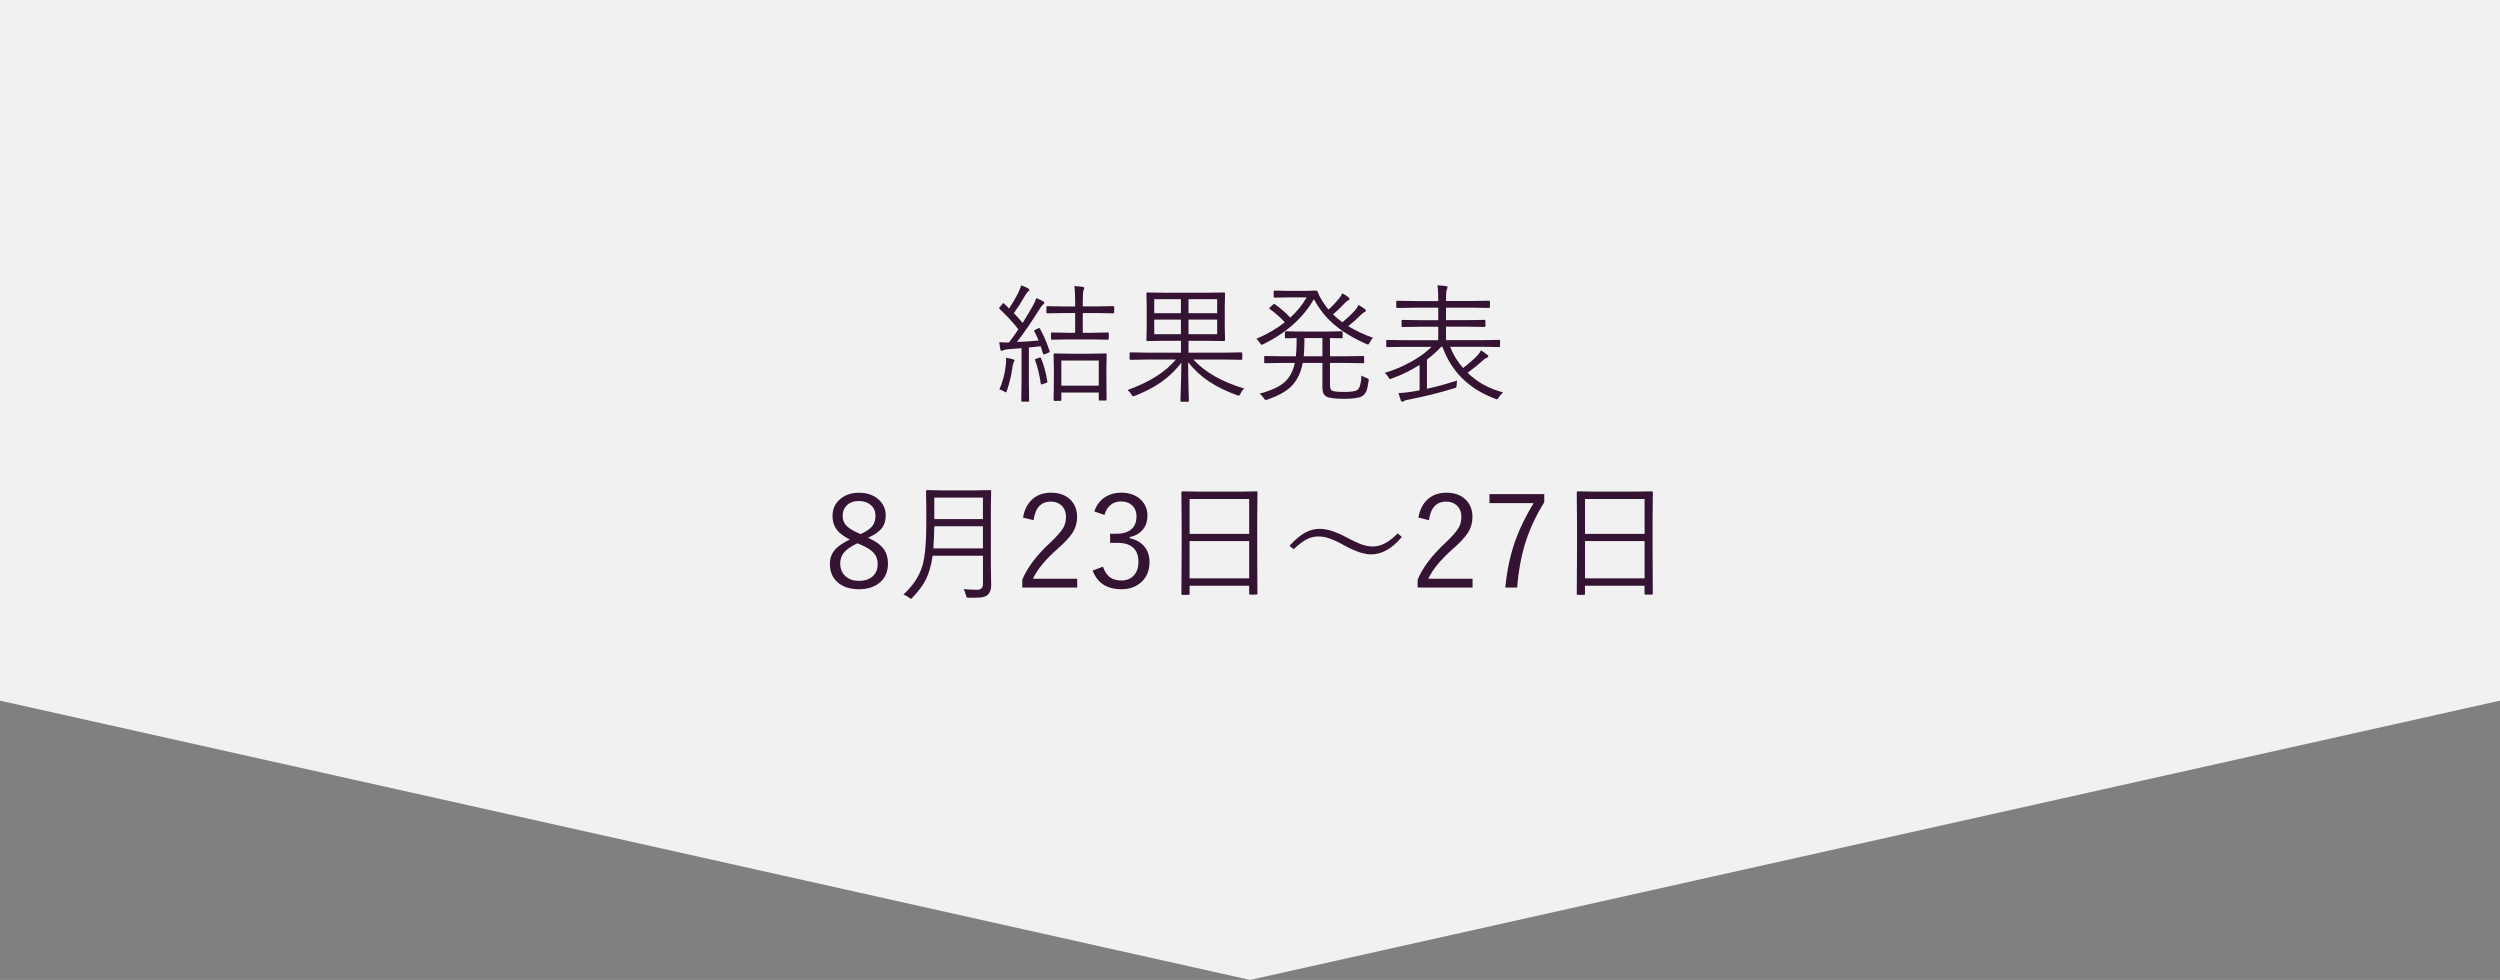 <?xml version="1.0" encoding="utf-8"?>
<!-- Generator: Adobe Illustrator 25.2.3, SVG Export Plug-In . SVG Version: 6.00 Build 0)  -->
<svg version="1.1" id="レイヤー_1" xmlns="http://www.w3.org/2000/svg" xmlns:xlink="http://www.w3.org/1999/xlink" x="0px"
	 y="0px" viewBox="0 0 466.21 182.74" style="enable-background:new 0 0 466.21 182.74;" xml:space="preserve">
<rect x="0" y="0" width="466.21" height="182.74" fill="#808080" stroke="none"/>
<style type="text/css">
	.st0{fill-rule:evenodd;clip-rule:evenodd;fill:#F1F1F1;}
	.st1{fill:#351333;}
</style>
<polygon class="st0" points="466.21,130.66 233.11,182.74 0,130.66 0,0 466.21,0 "/>
<g>
	<path class="st1" d="M195.72,65.45c0.02,0.06,0.04,0.11,0.04,0.14c0,0.07-0.1,0.14-0.3,0.21l-0.53,0.22
		c-0.14,0.05-0.23,0.08-0.28,0.08c-0.05,0-0.11-0.06-0.15-0.19c-0.26-0.82-0.4-1.27-0.43-1.34c-0.54,0.07-1.27,0.15-2.2,0.23v6.43
		l0.05,3.5c0,0.12-0.06,0.18-0.19,0.18h-1.09c-0.13,0-0.19-0.06-0.19-0.18l0.05-3.5v-6.3c-1.24,0.1-2.07,0.16-2.5,0.19
		c-0.45,0.04-0.76,0.11-0.94,0.22c-0.13,0.06-0.21,0.09-0.26,0.09c-0.13,0-0.22-0.11-0.27-0.32c-0.05-0.22-0.11-0.65-0.19-1.3
		c0.44,0.04,0.81,0.06,1.11,0.06c0.16,0,0.3,0,0.45-0.01h0.26c0.55-0.72,1.14-1.53,1.76-2.44c-1.09-1.38-2.25-2.64-3.48-3.77
		c-0.08-0.07-0.12-0.13-0.12-0.16c0-0.05,0.05-0.14,0.16-0.27l0.41-0.5c0.09-0.13,0.16-0.19,0.21-0.19c0.04,0,0.09,0.03,0.14,0.09
		c0.05,0.05,0.23,0.21,0.52,0.48c0.18,0.17,0.32,0.32,0.42,0.43c0.62-0.94,1.16-1.87,1.64-2.79c0.34-0.7,0.54-1.21,0.6-1.54
		c0.52,0.2,0.96,0.39,1.3,0.57c0.16,0.09,0.23,0.19,0.23,0.29c0,0.12-0.06,0.21-0.19,0.28c-0.14,0.09-0.29,0.25-0.43,0.5
		c-0.76,1.32-1.51,2.51-2.26,3.56c0.47,0.48,1.02,1.09,1.64,1.82c0.59-0.95,1.19-1.96,1.82-3.05c0.34-0.59,0.58-1.12,0.73-1.58
		c0.29,0.11,0.71,0.31,1.28,0.6c0.14,0.09,0.21,0.18,0.21,0.29s-0.07,0.21-0.21,0.3c-0.2,0.16-0.48,0.52-0.82,1.08
		c-1.47,2.33-2.82,4.3-4.07,5.91c1.09-0.04,2.44-0.13,4.04-0.26c-0.19-0.47-0.46-1.05-0.82-1.73c-0.02-0.04-0.04-0.07-0.04-0.09
		c0-0.05,0.09-0.13,0.27-0.21l0.5-0.25c0.1-0.04,0.17-0.06,0.2-0.06c0.04,0,0.09,0.04,0.14,0.13
		C194.65,62.6,195.25,63.98,195.72,65.45z M189.18,67.22c0,0.1-0.04,0.21-0.12,0.32c-0.09,0.11-0.17,0.41-0.25,0.91
		c-0.2,1.5-0.54,2.96-1.03,4.38c-0.07,0.23-0.14,0.34-0.21,0.34c-0.04,0-0.16-0.06-0.36-0.19c-0.29-0.18-0.57-0.3-0.84-0.36
		c0.61-1.35,1-2.82,1.18-4.42c0.05-0.45,0.08-0.82,0.08-1.14c0-0.12,0-0.23-0.01-0.35c0.63,0.12,1.03,0.21,1.22,0.27
		C189.07,67.05,189.18,67.13,189.18,67.22z M195.3,71.09c0.02,0.06,0.02,0.11,0.02,0.14c0,0.07-0.09,0.13-0.26,0.19l-0.57,0.2
		c-0.16,0.05-0.25,0.08-0.29,0.08c-0.07,0-0.11-0.06-0.12-0.18c-0.23-1.64-0.58-3.09-1.05-4.35c-0.02-0.05-0.02-0.08-0.02-0.11
		c0-0.06,0.09-0.13,0.28-0.19l0.5-0.16c0.1-0.03,0.17-0.05,0.2-0.05c0.05,0,0.1,0.05,0.14,0.14
		C194.67,68.09,195.06,69.52,195.3,71.09z M207.78,58.27c0,0.11-0.07,0.16-0.2,0.16l-3.19-0.05h-2.47v3.68h1.7l2.95-0.06
		c0.13,0,0.2,0.07,0.2,0.2v0.96c0,0.13-0.07,0.19-0.2,0.19l-2.95-0.05h-4.49l-2.95,0.05c-0.13,0-0.19-0.06-0.19-0.19v-0.96
		c0-0.13,0.06-0.2,0.19-0.2l2.95,0.06h1.37v-3.68h-1.97l-3.19,0.05c-0.13,0-0.2-0.05-0.2-0.16v-0.98c0-0.13,0.07-0.19,0.2-0.19
		l3.19,0.05h1.97v-0.87c0-1.32-0.05-2.3-0.14-2.93c0.55,0.02,1.07,0.07,1.54,0.15c0.2,0.02,0.29,0.09,0.29,0.21
		c0,0.07-0.04,0.2-0.12,0.39c-0.1,0.26-0.15,0.97-0.15,2.13v0.91h2.47l3.19-0.05c0.13,0,0.2,0.06,0.2,0.19V58.27z M206.36,74.5
		c0,0.13-0.06,0.19-0.19,0.19h-1.11c-0.11,0-0.16-0.06-0.16-0.19v-1.3h-6.98v1.37c0,0.13-0.06,0.19-0.19,0.19h-1.05
		c-0.13,0-0.2-0.06-0.2-0.19l0.05-4.05v-1.85l-0.05-2.57c0-0.13,0.06-0.19,0.19-0.19l2.84,0.05h3.82l2.86-0.05
		c0.13,0,0.19,0.06,0.19,0.19l-0.05,2.29v2.09L206.36,74.5z M204.9,71.92v-4.69h-6.98v4.69H204.9z"/>
	<path class="st1" d="M232.02,72.46c-0.27,0.24-0.5,0.56-0.69,0.96c-0.13,0.24-0.24,0.36-0.34,0.36c-0.05,0-0.18-0.04-0.36-0.11
		c-2.03-0.73-3.75-1.58-5.17-2.53c-1.48-0.98-2.77-2.18-3.89-3.59c0,1.59,0.03,3.31,0.08,5.14c0.04,1.33,0.06,2,0.06,2.03
		c0,0.13-0.06,0.2-0.19,0.2h-1.18c-0.14,0-0.21-0.07-0.21-0.2c0-0.11,0.01-0.54,0.04-1.28c0.08-2.19,0.12-4.13,0.13-5.82
		c-1.17,1.54-2.55,2.84-4.14,3.89c-1.25,0.84-2.74,1.6-4.48,2.29c-0.18,0.06-0.3,0.09-0.36,0.09c-0.09,0-0.2-0.11-0.34-0.34
		c-0.21-0.34-0.45-0.62-0.71-0.82c4.08-1.47,7.08-3.36,9-5.68h-5.31l-3.12,0.05c-0.13,0-0.19-0.07-0.19-0.21v-1.02
		c0-0.11,0.06-0.16,0.19-0.16l3.12,0.05h6.27v-2.21h-2.91l-3.34,0.05c-0.13,0-0.19-0.06-0.19-0.19l0.05-2.38v-3.91l-0.05-2.39
		c0-0.13,0.06-0.19,0.19-0.19l3.34,0.05h7.58l3.36-0.05c0.13,0,0.19,0.06,0.19,0.19l-0.05,2.39v3.91l0.05,2.38
		c0,0.13-0.06,0.19-0.19,0.19l-3.36-0.05h-3.26v2.21h6.71l3.12-0.05c0.13,0,0.2,0.05,0.2,0.16v1.02c0,0.14-0.07,0.21-0.2,0.21
		l-3.12-0.05h-5.8C224.71,69.41,227.87,71.21,232.02,72.46z M220.22,58.41V55.8h-4.97v2.61H220.22z M220.22,62.32V59.6h-4.97v2.72
		H220.22z M226.98,58.41V55.8h-5.34v2.61H226.98z M226.98,62.32V59.6h-5.34v2.72H226.98z"/>
	<path class="st1" d="M256.04,62.99c-0.24,0.27-0.44,0.56-0.6,0.87c-0.13,0.26-0.23,0.39-0.33,0.39c-0.05,0-0.18-0.04-0.36-0.12
		c-2.5-1.12-4.52-2.36-6.06-3.7c-1.5-1.31-2.72-2.86-3.67-4.65c-1.98,3.47-5.1,6.26-9.38,8.38c-0.2,0.09-0.32,0.14-0.39,0.14
		s-0.18-0.13-0.34-0.39c-0.16-0.27-0.36-0.51-0.62-0.73c2.04-0.87,3.81-1.9,5.31-3.09c-0.87-0.93-1.8-1.75-2.79-2.45
		c-0.07-0.05-0.11-0.09-0.11-0.12c0-0.04,0.04-0.1,0.13-0.19l0.57-0.53c0.09-0.09,0.15-0.13,0.2-0.13c0.04,0,0.09,0.02,0.14,0.06
		c1,0.7,1.96,1.53,2.88,2.5c1.26-1.15,2.27-2.41,3.05-3.77h-3.46l-2.47,0.05c-0.15,0-0.22-0.06-0.22-0.19v-0.94
		c0-0.13,0.07-0.19,0.22-0.19l2.47,0.05h3.26l1.95-0.05c0.14,0,0.25,0.08,0.32,0.25c0.27,0.72,0.66,1.44,1.17,2.17
		c0.35,0.52,0.63,0.89,0.84,1.11c0.59-0.49,1.24-1.18,1.97-2.07c0.2-0.23,0.4-0.55,0.6-0.95c0.46,0.23,0.86,0.49,1.18,0.76
		c0.11,0.09,0.16,0.19,0.16,0.29s-0.07,0.19-0.21,0.26c-0.22,0.08-0.47,0.28-0.75,0.6c-0.67,0.73-1.38,1.4-2.11,2.02
		c0.45,0.46,1.04,0.95,1.75,1.46c0.91-0.75,1.71-1.5,2.38-2.25c0.25-0.3,0.46-0.63,0.64-0.96c0.46,0.25,0.85,0.5,1.16,0.74
		c0.13,0.11,0.19,0.21,0.19,0.32s-0.09,0.19-0.27,0.27c-0.2,0.08-0.43,0.27-0.71,0.57c-0.7,0.7-1.46,1.38-2.31,2.04
		C252.79,61.66,254.33,62.39,256.04,62.99z M255.22,71.09c-0.13,0.91-0.28,1.55-0.45,1.92c-0.17,0.37-0.43,0.66-0.77,0.88
		c-0.53,0.32-1.64,0.48-3.32,0.48c-1.74,0-2.84-0.14-3.3-0.41c-0.31-0.18-0.52-0.41-0.63-0.69c-0.09-0.26-0.14-0.63-0.14-1.13v-4.46
		h-3.67c-0.37,1.93-1.13,3.43-2.29,4.51c-0.96,0.89-2.38,1.66-4.24,2.31c-0.16,0.06-0.28,0.09-0.36,0.09c-0.1,0-0.23-0.12-0.39-0.36
		c-0.19-0.3-0.44-0.57-0.76-0.82c2.19-0.59,3.76-1.32,4.72-2.21c0.91-0.84,1.53-2.02,1.85-3.52h-2.19l-3.33,0.05
		c-0.13,0-0.2-0.06-0.2-0.19v-0.96c0-0.13,0.07-0.19,0.2-0.19l3.33,0.05h2.38c0.09-0.82,0.14-1.75,0.14-2.78v-0.62
		c-0.57,0.01-1.08,0.02-1.52,0.04c-0.3,0.01-0.45,0.01-0.47,0.01c-0.13,0-0.19-0.06-0.19-0.19v-0.91c0-0.14,0.06-0.21,0.19-0.21
		l2.91,0.05h4.46l3-0.05c0.13,0,0.2,0.07,0.2,0.21v0.91c0,0.13-0.07,0.19-0.2,0.19c-0.02,0-0.12,0-0.28-0.01
		c-0.55-0.02-1.18-0.03-1.88-0.04v3.4h2.84l3.33-0.05c0.13,0,0.2,0.06,0.2,0.19v0.96c0,0.13-0.07,0.19-0.2,0.19l-3.33-0.05h-2.84
		v4.05c0,0.58,0.11,0.94,0.32,1.08c0.3,0.19,1.08,0.28,2.34,0.28c1.3,0,2.13-0.13,2.47-0.39c0.41-0.3,0.66-1.19,0.75-2.67
		c0.29,0.19,0.6,0.34,0.94,0.46c0.27,0.09,0.41,0.21,0.41,0.35C255.25,70.9,255.24,70.98,255.22,71.09z M246.61,66.44v-3.4h-3.36
		v0.62c0,0.94-0.04,1.86-0.12,2.78H246.61z"/>
	<path class="st1" d="M280.29,73.17c-0.34,0.32-0.61,0.63-0.79,0.94c-0.16,0.24-0.27,0.36-0.34,0.36c-0.05,0-0.18-0.04-0.36-0.12
		c-4.87-1.82-8.14-5.05-9.81-9.68h-0.25c-0.67,0.76-1.55,1.56-2.64,2.4v5.43c1.66-0.35,3.54-0.86,5.64-1.54
		c-0.06,0.23-0.09,0.51-0.09,0.83c-0.02,0.25-0.05,0.4-0.09,0.46c-0.05,0.05-0.18,0.1-0.41,0.16c-2.51,0.79-5.29,1.48-8.36,2.09
		c-0.49,0.07-0.82,0.17-0.98,0.29c-0.1,0.08-0.2,0.12-0.28,0.12c-0.13,0-0.23-0.07-0.29-0.21c-0.16-0.41-0.3-0.88-0.43-1.39
		c0.83-0.04,1.73-0.14,2.7-0.3l1.22-0.22v-4.75c-1.59,1.02-3.31,1.87-5.16,2.54c-0.18,0.07-0.29,0.11-0.34,0.11
		c-0.09,0-0.2-0.13-0.34-0.39c-0.2-0.32-0.43-0.58-0.67-0.77c1.75-0.5,3.45-1.22,5.11-2.17c1.5-0.84,2.71-1.74,3.63-2.68h-5.14
		l-3.12,0.05c-0.13,0-0.19-0.06-0.19-0.19v-0.96c0-0.13,0.06-0.19,0.19-0.19l3.12,0.05h6.39v-2.51h-3.27l-3.35,0.05
		c-0.15,0-0.22-0.06-0.22-0.19v-0.94c0-0.13,0.07-0.19,0.22-0.19l3.35,0.05h3.27v-2.33h-4.28l-3.33,0.05
		c-0.15,0-0.22-0.06-0.22-0.19v-0.96c0-0.13,0.07-0.19,0.22-0.19l3.33,0.05h4.28v-0.48c0-1.16-0.05-1.98-0.16-2.45
		c0.6,0.02,1.14,0.07,1.61,0.14c0.2,0.02,0.29,0.1,0.29,0.22c0,0.06-0.05,0.21-0.14,0.43c-0.1,0.19-0.15,0.74-0.15,1.65v0.48h4.61
		l3.39-0.05c0.13,0,0.19,0.06,0.19,0.19v0.96c0,0.13-0.06,0.19-0.19,0.19l-3.39-0.05h-4.61v2.33h3.77l3.38-0.05
		c0.13,0,0.2,0.06,0.2,0.19v0.94c0,0.13-0.07,0.19-0.2,0.19l-3.38-0.05h-3.77v2.51h6.77l3.12-0.05c0.13,0,0.19,0.06,0.19,0.19v0.96
		c0,0.13-0.06,0.19-0.19,0.19l-3.12-0.05h-6c0.56,1.45,1.37,2.77,2.41,3.96c1.03-0.78,1.93-1.57,2.7-2.36
		c0.23-0.23,0.45-0.55,0.64-0.94c0.55,0.36,0.94,0.64,1.18,0.84c0.13,0.09,0.19,0.18,0.19,0.27c0,0.12-0.1,0.21-0.29,0.28
		c-0.23,0.08-0.5,0.25-0.79,0.53c-0.8,0.74-1.73,1.5-2.79,2.26C275.45,71.26,277.66,72.48,280.29,73.17z"/>
</g>
<g>
	<path class="st1" d="M161.87,100.28c1.45,0.66,2.46,1.4,3.02,2.23c0.47,0.7,0.7,1.56,0.7,2.59c0,1.58-0.56,2.8-1.69,3.67
		c-0.97,0.74-2.21,1.11-3.74,1.11c-1.74,0-3.11-0.47-4.09-1.41c-0.88-0.84-1.31-1.95-1.31-3.3c0-1.08,0.34-1.99,1.01-2.73
		c0.58-0.63,1.48-1.24,2.71-1.83c-1.23-0.61-2.1-1.3-2.6-2.07c-0.42-0.64-0.63-1.42-0.63-2.33c0-1.33,0.51-2.41,1.54-3.23
		c0.91-0.73,2.04-1.09,3.39-1.09c1.56,0,2.82,0.45,3.76,1.35c0.82,0.78,1.23,1.75,1.23,2.89c0,1.02-0.29,1.87-0.87,2.54
		C163.78,99.26,162.97,99.8,161.87,100.28z M159.9,101.31c-1.22,0.57-2.07,1.17-2.57,1.8c-0.43,0.55-0.64,1.21-0.64,1.96
		c0,1.05,0.36,1.87,1.07,2.46c0.62,0.52,1.42,0.79,2.41,0.79c1.17,0,2.07-0.32,2.7-0.97c0.54-0.55,0.81-1.29,0.81-2.19
		c0-0.85-0.27-1.55-0.8-2.11c-0.49-0.52-1.32-1.03-2.47-1.52L159.9,101.31z M160.47,99.6c1.11-0.48,1.87-1.02,2.29-1.62
		c0.34-0.48,0.5-1.09,0.5-1.82c0-0.87-0.32-1.55-0.97-2.06c-0.56-0.45-1.27-0.67-2.12-0.67c-0.97,0-1.73,0.28-2.29,0.84
		c-0.49,0.5-0.74,1.14-0.74,1.92c0,0.73,0.23,1.34,0.69,1.83c0.43,0.45,1.15,0.91,2.16,1.36L160.47,99.6z"/>
	<path class="st1" d="M184.84,109.19c0,0.76-0.23,1.35-0.68,1.77c-0.27,0.24-0.71,0.39-1.3,0.46c-0.35,0.03-1.06,0.05-2.13,0.05
		c-0.25,0-0.4-0.02-0.45-0.07c-0.04-0.05-0.09-0.18-0.15-0.41c-0.11-0.46-0.25-0.84-0.43-1.13c0.94,0.08,1.78,0.12,2.52,0.12
		c0.73,0,1.09-0.37,1.09-1.1v-5.25h-9.39c-0.25,1.83-0.7,3.37-1.36,4.62c-0.53,1.02-1.32,2.07-2.37,3.15
		c-0.15,0.17-0.25,0.26-0.3,0.26c-0.05,0-0.18-0.08-0.39-0.23c-0.33-0.26-0.67-0.44-1.03-0.55c1.84-1.7,3.03-3.52,3.57-5.48
		c0.47-1.68,0.7-4.26,0.7-7.73v-2.93l-0.05-3.15c0-0.13,0.06-0.19,0.19-0.19l3.14,0.05h5.47l3.14-0.05c0.13,0,0.2,0.06,0.2,0.19
		l-0.05,3.15v10.65L184.84,109.19z M183.3,102.27v-4.13h-9.07c-0.03,1.66-0.09,3.04-0.18,4.13H183.3z M183.3,96.8v-4.01h-9.07v4.01
		H183.3z"/>
	<path class="st1" d="M190.78,96.53c0.27-1.59,0.92-2.8,1.97-3.62c0.88-0.69,1.96-1.03,3.23-1.03c1.56,0,2.79,0.45,3.68,1.36
		c0.8,0.81,1.2,1.87,1.2,3.18c0,1.06-0.28,2.03-0.83,2.91c-0.54,0.84-1.47,1.84-2.79,3c-2.3,2.02-3.83,3.89-4.61,5.59h8.25v1.65
		h-10.24v-1.49c0.95-2.25,2.66-4.52,5.13-6.81c1.28-1.2,2.12-2.15,2.52-2.86c0.34-0.59,0.5-1.26,0.5-1.99c0-0.95-0.3-1.68-0.89-2.2
		c-0.51-0.45-1.15-0.68-1.93-0.68c-1.84,0-2.91,1.15-3.22,3.46L190.78,96.53z"/>
	<path class="st1" d="M204.08,95.38c0.4-1.2,1.09-2.11,2.07-2.72c0.84-0.52,1.81-0.79,2.93-0.79c1.54,0,2.77,0.45,3.69,1.35
		c0.8,0.78,1.21,1.75,1.21,2.92c0,1.13-0.33,2.06-1,2.78c-0.58,0.63-1.35,1.04-2.31,1.23v0.22c1.23,0.26,2.18,0.82,2.84,1.68
		c0.57,0.76,0.86,1.67,0.86,2.74c0,1.63-0.55,2.92-1.65,3.87c-0.95,0.81-2.14,1.22-3.6,1.22c-2.7,0-4.48-1.16-5.36-3.48l1.92-0.73
		c0.34,0.98,0.81,1.66,1.42,2.06c0.52,0.34,1.2,0.52,2.02,0.52c1.03,0,1.84-0.35,2.41-1.04c0.52-0.62,0.77-1.41,0.77-2.39
		c0-2.39-1.31-3.59-3.94-3.59h-1.34v-1.7h1.2c1.3,0,2.27-0.32,2.91-0.97c0.54-0.55,0.81-1.29,0.81-2.24c0-0.94-0.31-1.66-0.93-2.18
		c-0.51-0.42-1.16-0.63-1.96-0.63c-0.79,0-1.46,0.23-2,0.7c-0.52,0.45-0.87,1.05-1.07,1.82L204.08,95.38z"/>
	<path class="st1" d="M234.49,110.69c0,0.13-0.06,0.19-0.19,0.19h-1.16c-0.13,0-0.19-0.06-0.19-0.19v-1.46h-11.11v1.51
		c0,0.13-0.05,0.19-0.16,0.19h-1.18c-0.13,0-0.19-0.06-0.19-0.19l0.05-8.23v-4.63l-0.05-6.05c0-0.13,0.06-0.2,0.19-0.2l3.34,0.05
		h7.13l3.34-0.05c0.13,0,0.19,0.07,0.19,0.2l-0.05,5.44v5.24L234.49,110.69z M232.95,99.56v-6.5h-11.11v6.5H232.95z M232.95,107.85
		v-6.95h-11.11v6.95H232.95z"/>
	<path class="st1" d="M246.13,98.62c1.29,0,2.9,0.5,4.83,1.51c1.31,0.71,2.34,1.19,3.09,1.44c0.68,0.23,1.34,0.34,1.97,0.34
		c1.52,0,3.06-0.82,4.63-2.45l0.77,0.67c-1.81,2.16-3.71,3.25-5.7,3.25c-1.3,0-2.91-0.52-4.82-1.56c-1.27-0.71-2.29-1.19-3.05-1.44
		c-0.68-0.23-1.35-0.34-2.02-0.34c-0.79,0-1.55,0.2-2.27,0.59c-0.67,0.37-1.44,0.96-2.31,1.79l-0.77-0.64
		c1.05-1.16,2.03-1.98,2.95-2.47C244.3,98.84,245.2,98.62,246.13,98.62z"/>
	<path class="st1" d="M264.51,96.53c0.27-1.59,0.92-2.8,1.97-3.62c0.88-0.69,1.96-1.03,3.23-1.03c1.56,0,2.79,0.45,3.68,1.36
		c0.8,0.81,1.2,1.87,1.2,3.18c0,1.06-0.28,2.03-0.83,2.91c-0.54,0.84-1.47,1.84-2.79,3c-2.3,2.02-3.83,3.89-4.61,5.59h8.25v1.65
		h-10.24v-1.49c0.95-2.25,2.66-4.52,5.13-6.81c1.28-1.2,2.12-2.15,2.52-2.86c0.34-0.59,0.5-1.26,0.5-1.99c0-0.95-0.3-1.68-0.89-2.2
		c-0.51-0.45-1.15-0.68-1.93-0.68c-1.84,0-2.91,1.15-3.22,3.46L264.51,96.53z"/>
	<path class="st1" d="M287.98,92.16v1.49c-1.62,2.61-2.83,5.25-3.63,7.92c-0.72,2.38-1.2,5.05-1.43,7.99h-2.2
		c0.3-3.23,0.94-6.2,1.93-8.93c0.8-2.19,1.92-4.45,3.34-6.8h-8.23v-1.68H287.98z"/>
	<path class="st1" d="M308.22,110.69c0,0.13-0.06,0.19-0.19,0.19h-1.16c-0.13,0-0.19-0.06-0.19-0.19v-1.46h-11.11v1.51
		c0,0.13-0.05,0.19-0.16,0.19h-1.18c-0.13,0-0.19-0.06-0.19-0.19l0.05-8.23v-4.63l-0.05-6.05c0-0.13,0.06-0.2,0.19-0.2l3.34,0.05
		h7.13l3.34-0.05c0.13,0,0.19,0.07,0.19,0.2l-0.05,5.44v5.24L308.22,110.69z M306.69,99.56v-6.5h-11.11v6.5H306.69z M306.69,107.85
		v-6.95h-11.11v6.95H306.69z"/>
</g>
</svg>
